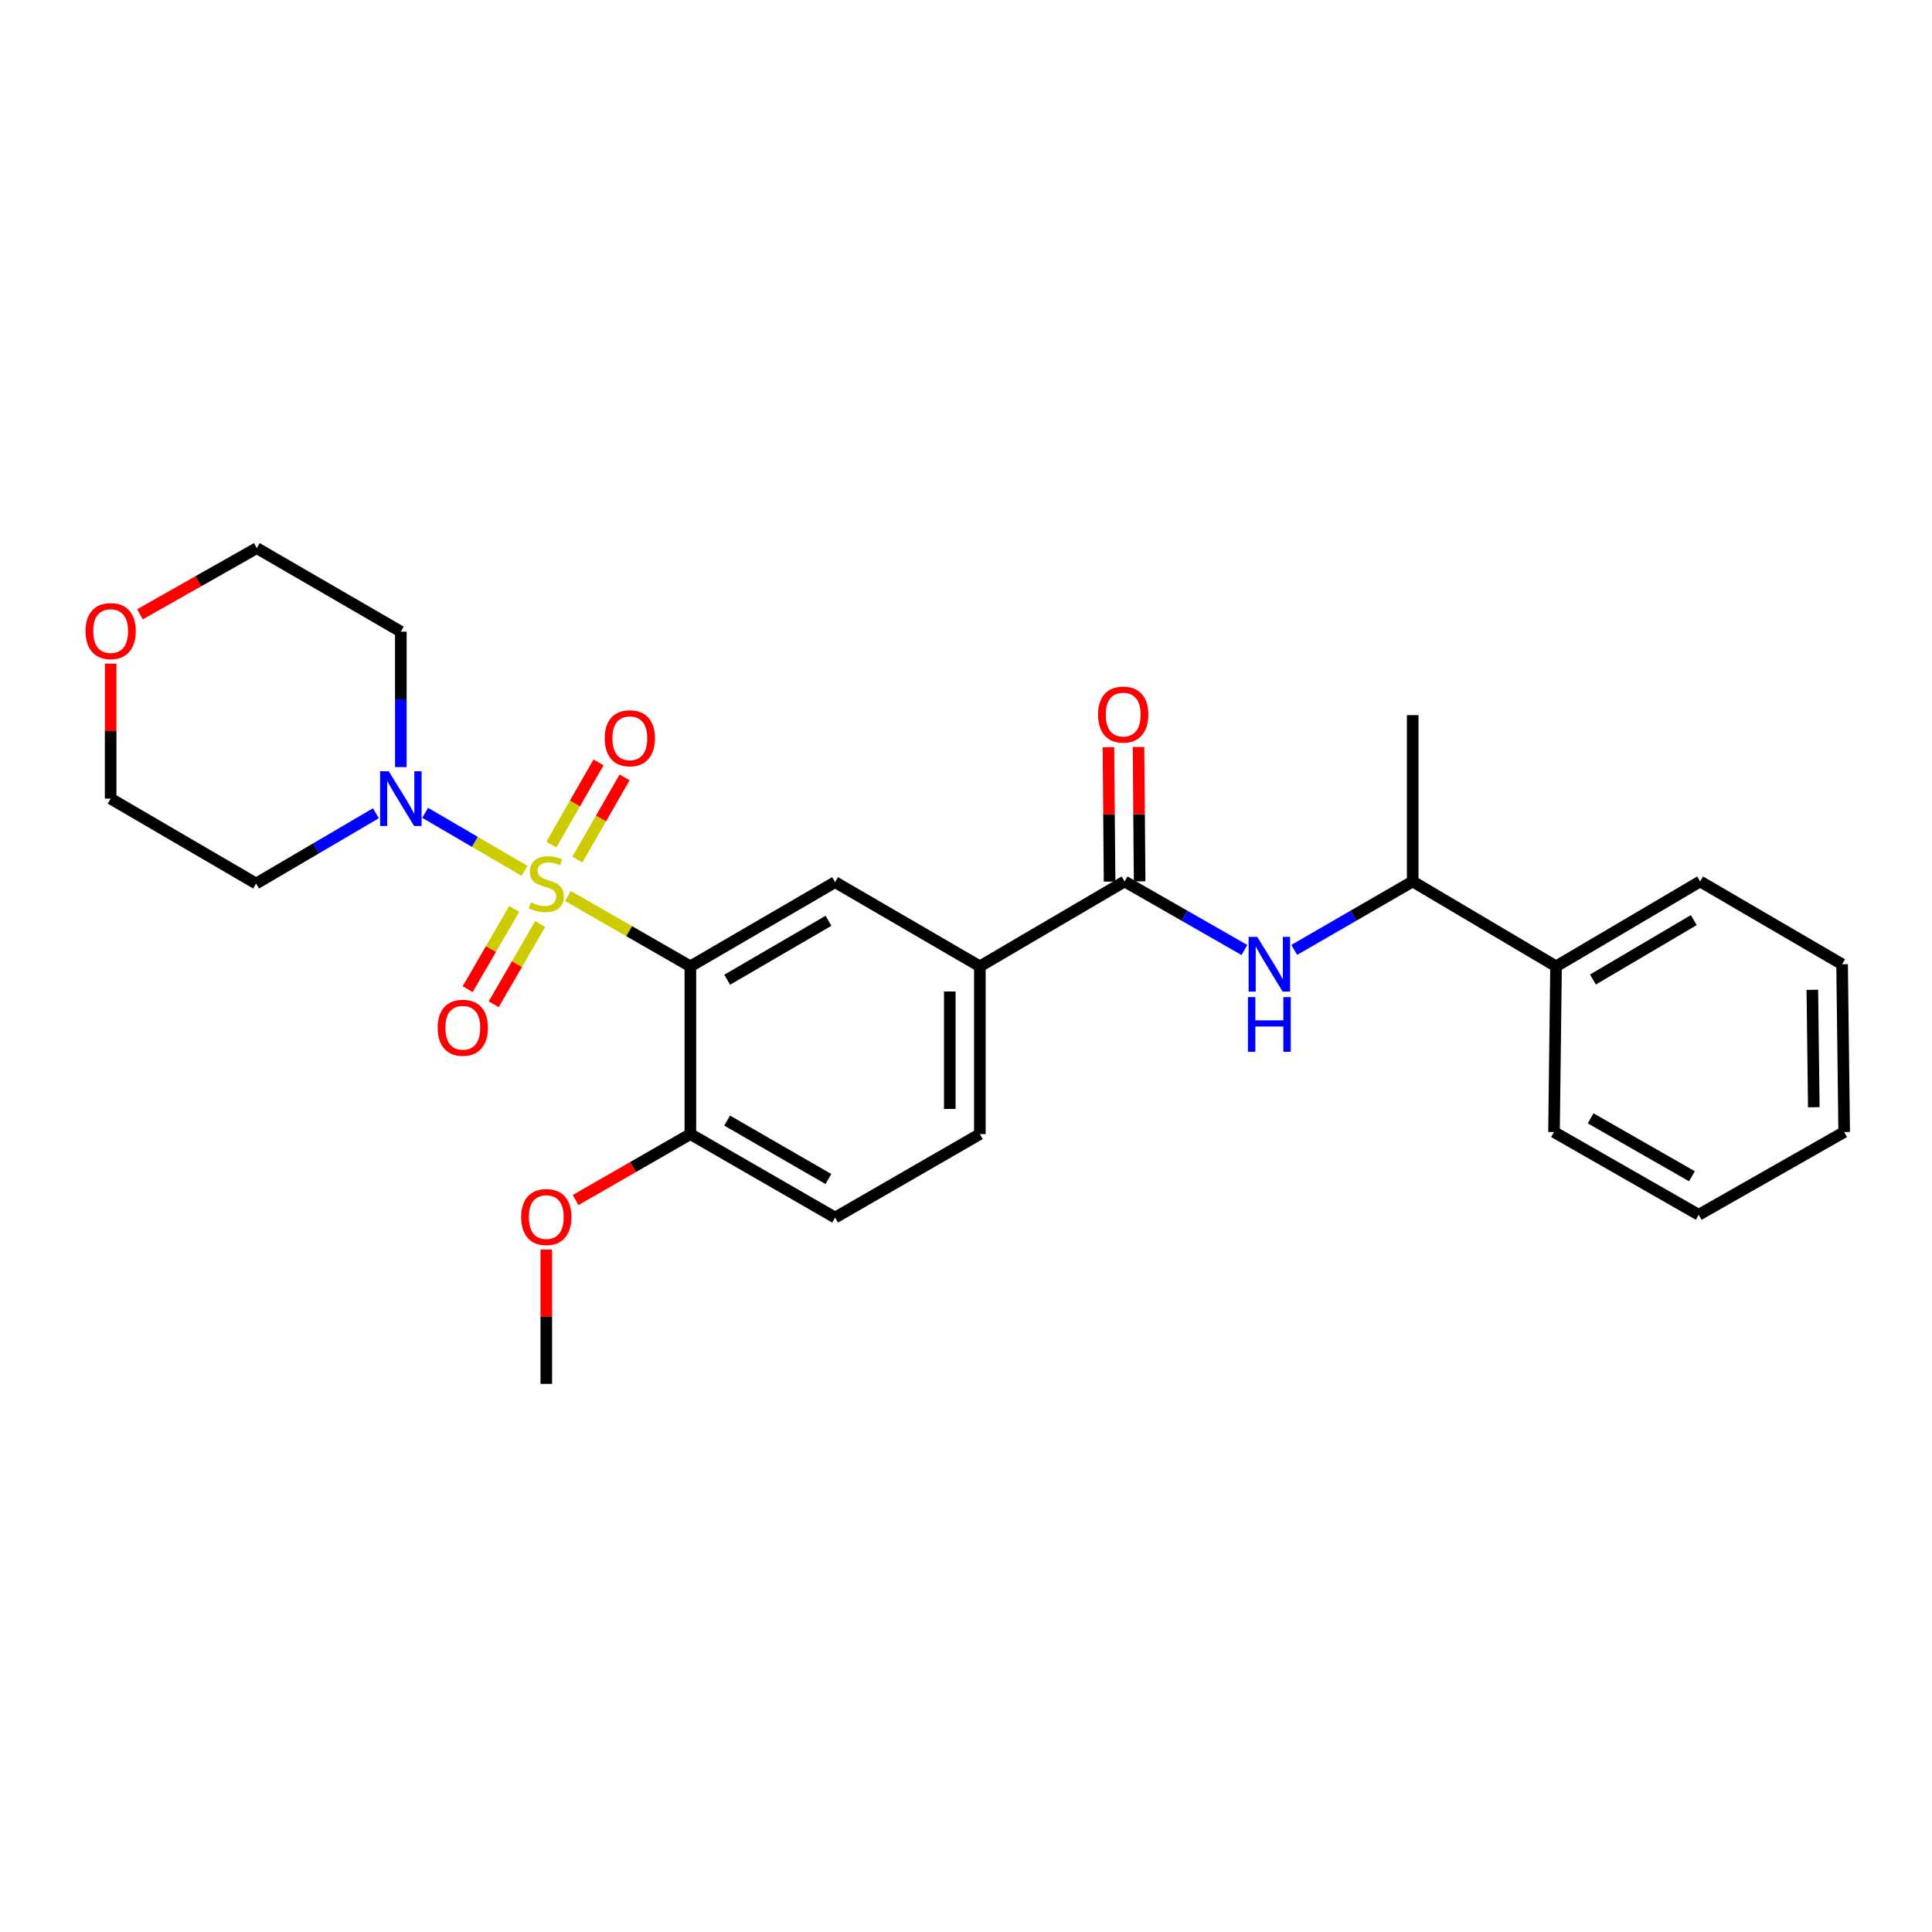 <?xml version='1.0' encoding='iso-8859-1'?>
<svg version='1.1' baseProfile='full'
              xmlns='http://www.w3.org/2000/svg'
                      xmlns:rdkit='http://www.rdkit.org/xml'
                      xmlns:xlink='http://www.w3.org/1999/xlink'
                  xml:space='preserve'
width='1000px' height='1000px' viewBox='0 0 1000 1000'>
<!-- END OF HEADER -->
<rect style='opacity:1.0;fill:#FFFFFF;stroke:none' width='1000' height='1000' x='0' y='0'> </rect>
<path class='bond-0' d='M 293.987,463.777 L 325.662,481.979' style='fill:none;fill-rule:evenodd;stroke:#CCCC00;stroke-width:6px;stroke-linecap:butt;stroke-linejoin:miter;stroke-opacity:1' />
<path class='bond-0' d='M 325.662,481.979 L 357.336,500.182' style='fill:none;fill-rule:evenodd;stroke:#000000;stroke-width:6px;stroke-linecap:butt;stroke-linejoin:miter;stroke-opacity:1' />
<path class='bond-1' d='M 271.497,450.75 L 245.779,435.735' style='fill:none;fill-rule:evenodd;stroke:#CCCC00;stroke-width:6px;stroke-linecap:butt;stroke-linejoin:miter;stroke-opacity:1' />
<path class='bond-1' d='M 245.779,435.735 L 220.061,420.72' style='fill:none;fill-rule:evenodd;stroke:#0000FF;stroke-width:6px;stroke-linecap:butt;stroke-linejoin:miter;stroke-opacity:1' />
<path class='bond-6' d='M 266.151,470.456 L 254.113,491.225' style='fill:none;fill-rule:evenodd;stroke:#CCCC00;stroke-width:6px;stroke-linecap:butt;stroke-linejoin:miter;stroke-opacity:1' />
<path class='bond-6' d='M 254.113,491.225 L 242.075,511.993' style='fill:none;fill-rule:evenodd;stroke:#FF0000;stroke-width:6px;stroke-linecap:butt;stroke-linejoin:miter;stroke-opacity:1' />
<path class='bond-6' d='M 279.616,478.26 L 267.578,499.029' style='fill:none;fill-rule:evenodd;stroke:#CCCC00;stroke-width:6px;stroke-linecap:butt;stroke-linejoin:miter;stroke-opacity:1' />
<path class='bond-6' d='M 267.578,499.029 L 255.54,519.798' style='fill:none;fill-rule:evenodd;stroke:#FF0000;stroke-width:6px;stroke-linecap:butt;stroke-linejoin:miter;stroke-opacity:1' />
<path class='bond-7' d='M 298.86,444.908 L 311.075,423.64' style='fill:none;fill-rule:evenodd;stroke:#CCCC00;stroke-width:6px;stroke-linecap:butt;stroke-linejoin:miter;stroke-opacity:1' />
<path class='bond-7' d='M 311.075,423.64 L 323.289,402.371' style='fill:none;fill-rule:evenodd;stroke:#FF0000;stroke-width:6px;stroke-linecap:butt;stroke-linejoin:miter;stroke-opacity:1' />
<path class='bond-7' d='M 285.365,437.158 L 297.579,415.889' style='fill:none;fill-rule:evenodd;stroke:#CCCC00;stroke-width:6px;stroke-linecap:butt;stroke-linejoin:miter;stroke-opacity:1' />
<path class='bond-7' d='M 297.579,415.889 L 309.794,394.621' style='fill:none;fill-rule:evenodd;stroke:#FF0000;stroke-width:6px;stroke-linecap:butt;stroke-linejoin:miter;stroke-opacity:1' />
<path class='bond-3' d='M 357.336,500.182 L 432.245,456.597' style='fill:none;fill-rule:evenodd;stroke:#000000;stroke-width:6px;stroke-linecap:butt;stroke-linejoin:miter;stroke-opacity:1' />
<path class='bond-3' d='M 376.399,507.095 L 428.835,476.587' style='fill:none;fill-rule:evenodd;stroke:#000000;stroke-width:6px;stroke-linecap:butt;stroke-linejoin:miter;stroke-opacity:1' />
<path class='bond-8' d='M 357.336,500.182 L 357.336,587.004' style='fill:none;fill-rule:evenodd;stroke:#000000;stroke-width:6px;stroke-linecap:butt;stroke-linejoin:miter;stroke-opacity:1' />
<path class='bond-15' d='M 194.557,420.944 L 163.558,439.134' style='fill:none;fill-rule:evenodd;stroke:#0000FF;stroke-width:6px;stroke-linecap:butt;stroke-linejoin:miter;stroke-opacity:1' />
<path class='bond-15' d='M 163.558,439.134 L 132.56,457.324' style='fill:none;fill-rule:evenodd;stroke:#000000;stroke-width:6px;stroke-linecap:butt;stroke-linejoin:miter;stroke-opacity:1' />
<path class='bond-16' d='M 207.468,397.047 L 207.468,361.986' style='fill:none;fill-rule:evenodd;stroke:#0000FF;stroke-width:6px;stroke-linecap:butt;stroke-linejoin:miter;stroke-opacity:1' />
<path class='bond-16' d='M 207.468,361.986 L 207.468,326.926' style='fill:none;fill-rule:evenodd;stroke:#000000;stroke-width:6px;stroke-linecap:butt;stroke-linejoin:miter;stroke-opacity:1' />
<path class='bond-2' d='M 582.096,456.243 L 507.17,500.182' style='fill:none;fill-rule:evenodd;stroke:#000000;stroke-width:6px;stroke-linecap:butt;stroke-linejoin:miter;stroke-opacity:1' />
<path class='bond-4' d='M 582.096,456.243 L 613.106,473.983' style='fill:none;fill-rule:evenodd;stroke:#000000;stroke-width:6px;stroke-linecap:butt;stroke-linejoin:miter;stroke-opacity:1' />
<path class='bond-4' d='M 613.106,473.983 L 644.115,491.722' style='fill:none;fill-rule:evenodd;stroke:#0000FF;stroke-width:6px;stroke-linecap:butt;stroke-linejoin:miter;stroke-opacity:1' />
<path class='bond-10' d='M 589.877,456.177 L 589.582,421.408' style='fill:none;fill-rule:evenodd;stroke:#000000;stroke-width:6px;stroke-linecap:butt;stroke-linejoin:miter;stroke-opacity:1' />
<path class='bond-10' d='M 589.582,421.408 L 589.286,386.639' style='fill:none;fill-rule:evenodd;stroke:#FF0000;stroke-width:6px;stroke-linecap:butt;stroke-linejoin:miter;stroke-opacity:1' />
<path class='bond-10' d='M 574.315,456.309 L 574.019,421.54' style='fill:none;fill-rule:evenodd;stroke:#000000;stroke-width:6px;stroke-linecap:butt;stroke-linejoin:miter;stroke-opacity:1' />
<path class='bond-10' d='M 574.019,421.54 L 573.724,386.771' style='fill:none;fill-rule:evenodd;stroke:#FF0000;stroke-width:6px;stroke-linecap:butt;stroke-linejoin:miter;stroke-opacity:1' />
<path class='bond-5' d='M 432.245,456.597 L 507.17,500.182' style='fill:none;fill-rule:evenodd;stroke:#000000;stroke-width:6px;stroke-linecap:butt;stroke-linejoin:miter;stroke-opacity:1' />
<path class='bond-9' d='M 669.895,491.659 L 700.549,473.951' style='fill:none;fill-rule:evenodd;stroke:#0000FF;stroke-width:6px;stroke-linecap:butt;stroke-linejoin:miter;stroke-opacity:1' />
<path class='bond-9' d='M 700.549,473.951 L 731.204,456.243' style='fill:none;fill-rule:evenodd;stroke:#000000;stroke-width:6px;stroke-linecap:butt;stroke-linejoin:miter;stroke-opacity:1' />
<path class='bond-28' d='M 507.17,500.182 L 507.17,587.004' style='fill:none;fill-rule:evenodd;stroke:#000000;stroke-width:6px;stroke-linecap:butt;stroke-linejoin:miter;stroke-opacity:1' />
<path class='bond-28' d='M 491.608,513.205 L 491.608,573.981' style='fill:none;fill-rule:evenodd;stroke:#000000;stroke-width:6px;stroke-linecap:butt;stroke-linejoin:miter;stroke-opacity:1' />
<path class='bond-12' d='M 357.336,587.004 L 432.245,630.216' style='fill:none;fill-rule:evenodd;stroke:#000000;stroke-width:6px;stroke-linecap:butt;stroke-linejoin:miter;stroke-opacity:1' />
<path class='bond-12' d='M 376.349,580.005 L 428.785,610.254' style='fill:none;fill-rule:evenodd;stroke:#000000;stroke-width:6px;stroke-linecap:butt;stroke-linejoin:miter;stroke-opacity:1' />
<path class='bond-17' d='M 357.336,587.004 L 327.622,604.08' style='fill:none;fill-rule:evenodd;stroke:#000000;stroke-width:6px;stroke-linecap:butt;stroke-linejoin:miter;stroke-opacity:1' />
<path class='bond-17' d='M 327.622,604.08 L 297.907,621.156' style='fill:none;fill-rule:evenodd;stroke:#FF0000;stroke-width:6px;stroke-linecap:butt;stroke-linejoin:miter;stroke-opacity:1' />
<path class='bond-14' d='M 731.204,456.243 L 805.412,500.182' style='fill:none;fill-rule:evenodd;stroke:#000000;stroke-width:6px;stroke-linecap:butt;stroke-linejoin:miter;stroke-opacity:1' />
<path class='bond-20' d='M 731.204,456.243 L 731.204,370.147' style='fill:none;fill-rule:evenodd;stroke:#000000;stroke-width:6px;stroke-linecap:butt;stroke-linejoin:miter;stroke-opacity:1' />
<path class='bond-11' d='M 507.17,587.004 L 432.245,630.216' style='fill:none;fill-rule:evenodd;stroke:#000000;stroke-width:6px;stroke-linecap:butt;stroke-linejoin:miter;stroke-opacity:1' />
<path class='bond-13' d='M 72.444,317.966 L 102.679,300.835' style='fill:none;fill-rule:evenodd;stroke:#FF0000;stroke-width:6px;stroke-linecap:butt;stroke-linejoin:miter;stroke-opacity:1' />
<path class='bond-13' d='M 102.679,300.835 L 132.914,283.705' style='fill:none;fill-rule:evenodd;stroke:#000000;stroke-width:6px;stroke-linecap:butt;stroke-linejoin:miter;stroke-opacity:1' />
<path class='bond-27' d='M 57.271,343.493 L 57.271,378.43' style='fill:none;fill-rule:evenodd;stroke:#FF0000;stroke-width:6px;stroke-linecap:butt;stroke-linejoin:miter;stroke-opacity:1' />
<path class='bond-27' d='M 57.271,378.43 L 57.271,413.368' style='fill:none;fill-rule:evenodd;stroke:#000000;stroke-width:6px;stroke-linecap:butt;stroke-linejoin:miter;stroke-opacity:1' />
<path class='bond-21' d='M 805.412,500.182 L 879.983,456.243' style='fill:none;fill-rule:evenodd;stroke:#000000;stroke-width:6px;stroke-linecap:butt;stroke-linejoin:miter;stroke-opacity:1' />
<path class='bond-21' d='M 824.498,506.999 L 876.698,476.242' style='fill:none;fill-rule:evenodd;stroke:#000000;stroke-width:6px;stroke-linecap:butt;stroke-linejoin:miter;stroke-opacity:1' />
<path class='bond-22' d='M 805.412,500.182 L 804.348,585.932' style='fill:none;fill-rule:evenodd;stroke:#000000;stroke-width:6px;stroke-linecap:butt;stroke-linejoin:miter;stroke-opacity:1' />
<path class='bond-19' d='M 132.56,457.324 L 57.271,413.368' style='fill:none;fill-rule:evenodd;stroke:#000000;stroke-width:6px;stroke-linecap:butt;stroke-linejoin:miter;stroke-opacity:1' />
<path class='bond-18' d='M 207.468,326.926 L 132.914,283.705' style='fill:none;fill-rule:evenodd;stroke:#000000;stroke-width:6px;stroke-linecap:butt;stroke-linejoin:miter;stroke-opacity:1' />
<path class='bond-23' d='M 282.757,646.783 L 282.757,681.539' style='fill:none;fill-rule:evenodd;stroke:#FF0000;stroke-width:6px;stroke-linecap:butt;stroke-linejoin:miter;stroke-opacity:1' />
<path class='bond-23' d='M 282.757,681.539 L 282.757,716.295' style='fill:none;fill-rule:evenodd;stroke:#000000;stroke-width:6px;stroke-linecap:butt;stroke-linejoin:miter;stroke-opacity:1' />
<path class='bond-25' d='M 879.983,456.243 L 953.465,499.101' style='fill:none;fill-rule:evenodd;stroke:#000000;stroke-width:6px;stroke-linecap:butt;stroke-linejoin:miter;stroke-opacity:1' />
<path class='bond-24' d='M 804.348,585.932 L 879.257,628.772' style='fill:none;fill-rule:evenodd;stroke:#000000;stroke-width:6px;stroke-linecap:butt;stroke-linejoin:miter;stroke-opacity:1' />
<path class='bond-24' d='M 823.311,578.849 L 875.747,608.837' style='fill:none;fill-rule:evenodd;stroke:#000000;stroke-width:6px;stroke-linecap:butt;stroke-linejoin:miter;stroke-opacity:1' />
<path class='bond-26' d='M 879.257,628.772 L 954.545,585.932' style='fill:none;fill-rule:evenodd;stroke:#000000;stroke-width:6px;stroke-linecap:butt;stroke-linejoin:miter;stroke-opacity:1' />
<path class='bond-29' d='M 953.465,499.101 L 954.545,585.932' style='fill:none;fill-rule:evenodd;stroke:#000000;stroke-width:6px;stroke-linecap:butt;stroke-linejoin:miter;stroke-opacity:1' />
<path class='bond-29' d='M 938.065,512.319 L 938.822,573.101' style='fill:none;fill-rule:evenodd;stroke:#000000;stroke-width:6px;stroke-linecap:butt;stroke-linejoin:miter;stroke-opacity:1' />
<path  class='atom-0' d='M 274.757 467.044
Q 275.077 467.164, 276.397 467.724
Q 277.717 468.284, 279.157 468.644
Q 280.637 468.964, 282.077 468.964
Q 284.757 468.964, 286.317 467.684
Q 287.877 466.364, 287.877 464.084
Q 287.877 462.524, 287.077 461.564
Q 286.317 460.604, 285.117 460.084
Q 283.917 459.564, 281.917 458.964
Q 279.397 458.204, 277.877 457.484
Q 276.397 456.764, 275.317 455.244
Q 274.277 453.724, 274.277 451.164
Q 274.277 447.604, 276.677 445.404
Q 279.117 443.204, 283.917 443.204
Q 287.197 443.204, 290.917 444.764
L 289.997 447.844
Q 286.597 446.444, 284.037 446.444
Q 281.277 446.444, 279.757 447.604
Q 278.237 448.724, 278.277 450.684
Q 278.277 452.204, 279.037 453.124
Q 279.837 454.044, 280.957 454.564
Q 282.117 455.084, 284.037 455.684
Q 286.597 456.484, 288.117 457.284
Q 289.637 458.084, 290.717 459.724
Q 291.837 461.324, 291.837 464.084
Q 291.837 468.004, 289.197 470.124
Q 286.597 472.204, 282.237 472.204
Q 279.717 472.204, 277.797 471.644
Q 275.917 471.124, 273.677 470.204
L 274.757 467.044
' fill='#CCCC00'/>
<path  class='atom-2' d='M 201.208 399.208
L 210.488 414.208
Q 211.408 415.688, 212.888 418.368
Q 214.368 421.048, 214.448 421.208
L 214.448 399.208
L 218.208 399.208
L 218.208 427.528
L 214.328 427.528
L 204.368 411.128
Q 203.208 409.208, 201.968 407.008
Q 200.768 404.808, 200.408 404.128
L 200.408 427.528
L 196.728 427.528
L 196.728 399.208
L 201.208 399.208
' fill='#0000FF'/>
<path  class='atom-5' d='M 650.753 484.941
L 660.033 499.941
Q 660.953 501.421, 662.433 504.101
Q 663.913 506.781, 663.993 506.941
L 663.993 484.941
L 667.753 484.941
L 667.753 513.261
L 663.873 513.261
L 653.913 496.861
Q 652.753 494.941, 651.513 492.741
Q 650.313 490.541, 649.953 489.861
L 649.953 513.261
L 646.273 513.261
L 646.273 484.941
L 650.753 484.941
' fill='#0000FF'/>
<path  class='atom-5' d='M 645.933 516.093
L 649.773 516.093
L 649.773 528.133
L 664.253 528.133
L 664.253 516.093
L 668.093 516.093
L 668.093 544.413
L 664.253 544.413
L 664.253 531.333
L 649.773 531.333
L 649.773 544.413
L 645.933 544.413
L 645.933 516.093
' fill='#0000FF'/>
<path  class='atom-7' d='M 226.544 531.958
Q 226.544 525.158, 229.904 521.358
Q 233.264 517.558, 239.544 517.558
Q 245.824 517.558, 249.184 521.358
Q 252.544 525.158, 252.544 531.958
Q 252.544 538.838, 249.144 542.758
Q 245.744 546.638, 239.544 546.638
Q 233.304 546.638, 229.904 542.758
Q 226.544 538.878, 226.544 531.958
M 239.544 543.438
Q 243.864 543.438, 246.184 540.558
Q 248.544 537.638, 248.544 531.958
Q 248.544 526.398, 246.184 523.598
Q 243.864 520.758, 239.544 520.758
Q 235.224 520.758, 232.864 523.558
Q 230.544 526.358, 230.544 531.958
Q 230.544 537.678, 232.864 540.558
Q 235.224 543.438, 239.544 543.438
' fill='#FF0000'/>
<path  class='atom-8' d='M 312.995 382.115
Q 312.995 375.315, 316.355 371.515
Q 319.715 367.715, 325.995 367.715
Q 332.275 367.715, 335.635 371.515
Q 338.995 375.315, 338.995 382.115
Q 338.995 388.995, 335.595 392.915
Q 332.195 396.795, 325.995 396.795
Q 319.755 396.795, 316.355 392.915
Q 312.995 389.035, 312.995 382.115
M 325.995 393.595
Q 330.315 393.595, 332.635 390.715
Q 334.995 387.795, 334.995 382.115
Q 334.995 376.555, 332.635 373.755
Q 330.315 370.915, 325.995 370.915
Q 321.675 370.915, 319.315 373.715
Q 316.995 376.515, 316.995 382.115
Q 316.995 387.835, 319.315 390.715
Q 321.675 393.595, 325.995 393.595
' fill='#FF0000'/>
<path  class='atom-11' d='M 568.361 369.864
Q 568.361 363.064, 571.721 359.264
Q 575.081 355.464, 581.361 355.464
Q 587.641 355.464, 591.001 359.264
Q 594.361 363.064, 594.361 369.864
Q 594.361 376.744, 590.961 380.664
Q 587.561 384.544, 581.361 384.544
Q 575.121 384.544, 571.721 380.664
Q 568.361 376.784, 568.361 369.864
M 581.361 381.344
Q 585.681 381.344, 588.001 378.464
Q 590.361 375.544, 590.361 369.864
Q 590.361 364.304, 588.001 361.504
Q 585.681 358.664, 581.361 358.664
Q 577.041 358.664, 574.681 361.464
Q 572.361 364.264, 572.361 369.864
Q 572.361 375.584, 574.681 378.464
Q 577.041 381.344, 581.361 381.344
' fill='#FF0000'/>
<path  class='atom-14' d='M 44.271 326.643
Q 44.271 319.843, 47.631 316.043
Q 50.991 312.243, 57.271 312.243
Q 63.551 312.243, 66.911 316.043
Q 70.271 319.843, 70.271 326.643
Q 70.271 333.523, 66.871 337.443
Q 63.471 341.323, 57.271 341.323
Q 51.031 341.323, 47.631 337.443
Q 44.271 333.563, 44.271 326.643
M 57.271 338.123
Q 61.591 338.123, 63.911 335.243
Q 66.271 332.323, 66.271 326.643
Q 66.271 321.083, 63.911 318.283
Q 61.591 315.443, 57.271 315.443
Q 52.951 315.443, 50.591 318.243
Q 48.271 321.043, 48.271 326.643
Q 48.271 332.363, 50.591 335.243
Q 52.951 338.123, 57.271 338.123
' fill='#FF0000'/>
<path  class='atom-18' d='M 269.757 629.942
Q 269.757 623.142, 273.117 619.342
Q 276.477 615.542, 282.757 615.542
Q 289.037 615.542, 292.397 619.342
Q 295.757 623.142, 295.757 629.942
Q 295.757 636.822, 292.357 640.742
Q 288.957 644.622, 282.757 644.622
Q 276.517 644.622, 273.117 640.742
Q 269.757 636.862, 269.757 629.942
M 282.757 641.422
Q 287.077 641.422, 289.397 638.542
Q 291.757 635.622, 291.757 629.942
Q 291.757 624.382, 289.397 621.582
Q 287.077 618.742, 282.757 618.742
Q 278.437 618.742, 276.077 621.542
Q 273.757 624.342, 273.757 629.942
Q 273.757 635.662, 276.077 638.542
Q 278.437 641.422, 282.757 641.422
' fill='#FF0000'/>
</svg>
